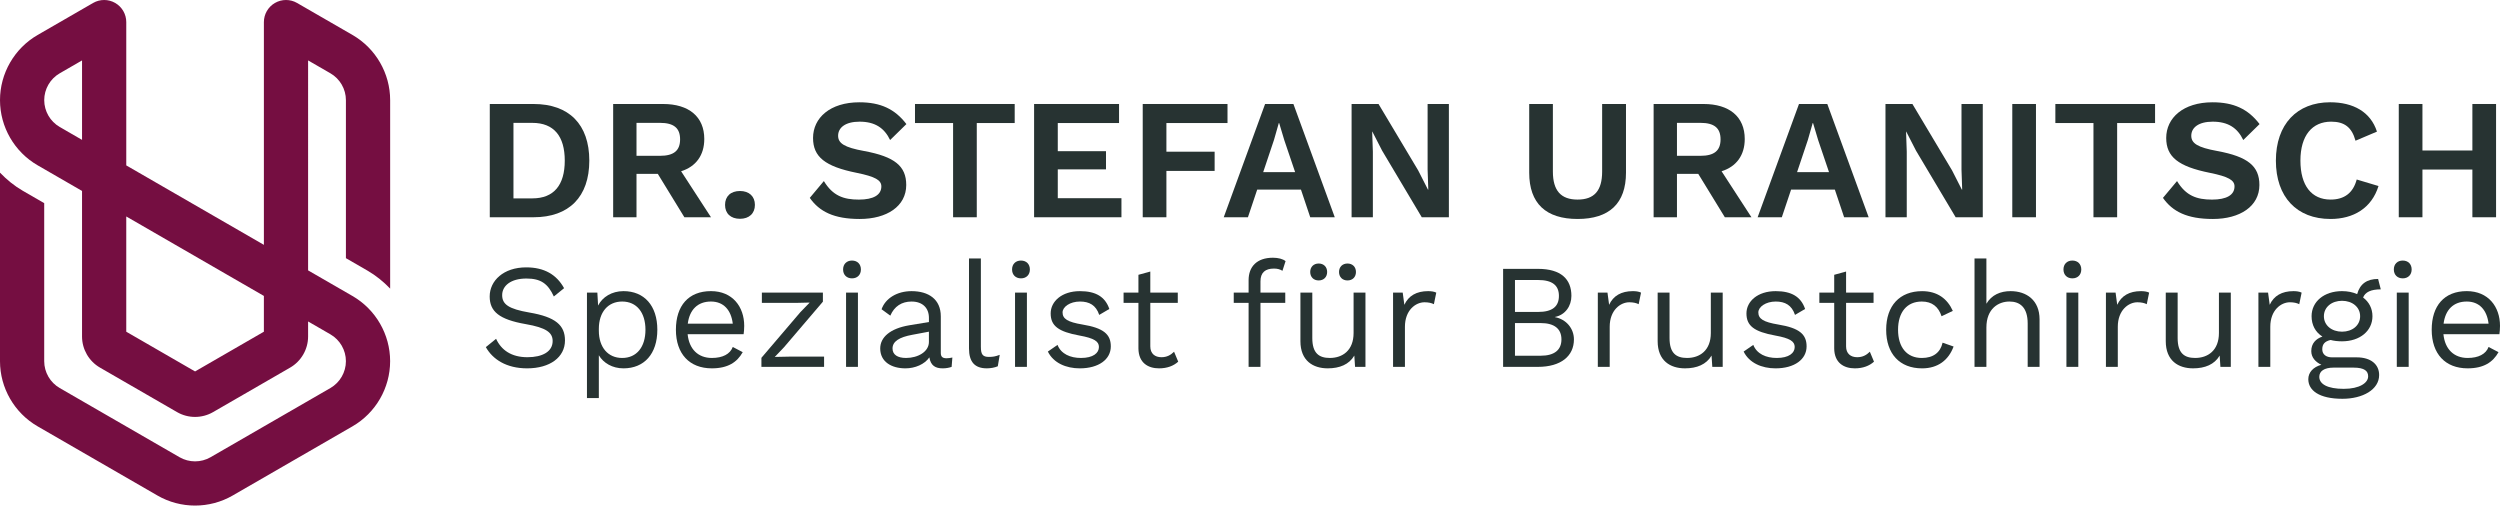 <?xml version="1.0" encoding="UTF-8"?> <svg xmlns="http://www.w3.org/2000/svg" id="Layer_1" viewBox="0 0 353.867 71.561"><path d="M79.845,40.79l-1.451,1.177c-.84-1.829-1.85-2.543-3.887-2.543-2.208,0-3.427,1.03-3.427,2.354,0,1.303.925,1.955,3.846,2.459,3.721.631,5.045,1.807,5.045,3.951,0,2.375-2.123,3.951-5.359,3.951-2.944,0-4.876-1.282-5.844-3.005l1.451-1.178c.735,1.597,2.165,2.607,4.434,2.607,2.144,0,3.573-.799,3.573-2.292,0-1.198-.904-1.891-3.825-2.396-3.742-.652-5.088-1.787-5.088-3.91,0-2.228,1.955-4.12,5.171-4.12,2.543,0,4.288,1.01,5.359,2.944" fill="#273332" stroke-width="0"></path><path d="M91.363,46.675c0-2.438-1.24-3.994-3.3-3.994-1.996,0-3.299,1.492-3.299,3.867v.252c0,2.375,1.303,3.869,3.299,3.869,2.06,0,3.3-1.556,3.3-3.994M93.044,46.675c0,3.426-1.87,5.464-4.792,5.464-1.576,0-2.837-.756-3.488-1.85v6.054h-1.682v-14.924h1.472l.105,1.83c.61-1.199,1.934-2.04,3.593-2.04,2.922,0,4.792,2.04,4.792,5.466" fill="#273332" stroke-width="0"></path><path d="M97.353,45.812h6.368c-.232-1.933-1.304-3.131-3.09-3.131-1.87,0-3.026,1.156-3.278,3.131M105.256,47.305h-7.924c.209,2.123,1.492,3.363,3.426,3.363,1.534,0,2.586-.547,2.964-1.556l1.408.736c-.799,1.429-2.101,2.29-4.372,2.29-3.174,0-5.086-2.06-5.086-5.464s1.786-5.466,4.96-5.466c3.048,0,4.708,2.208,4.708,4.919,0,.484-.043.884-.084,1.178" fill="#273332" stroke-width="0"></path><polygon points="107.777 50.647 113.283 44.194 114.608 42.827 112.737 42.871 107.84 42.871 107.84 41.419 116.478 41.419 116.478 42.702 110.972 49.154 109.668 50.521 111.707 50.479 116.646 50.479 116.646 51.929 107.777 51.929 107.777 50.647" fill="#273332" stroke-width="0"></polygon><path d="M121.438,51.93h-1.681v-10.509h1.681v10.509ZM119.337,38.141c0-.757.504-1.26,1.26-1.26s1.262.503,1.262,1.26-.504,1.26-1.262,1.26-1.26-.503-1.26-1.26" fill="#273332" stroke-width="0"></path><path d="M131.485,48.397v-1.449l-2.354.441c-1.85.337-2.796.946-2.796,1.935,0,.882.716,1.344,1.912,1.344,1.682,0,3.238-.882,3.238-2.27M134.805,50.605l-.105,1.324c-.294.105-.736.21-1.26.21-1.03,0-1.703-.379-1.891-1.556-.673.988-2.04,1.556-3.384,1.556-1.976,0-3.573-.925-3.573-2.816,0-1.577,1.387-2.817,4.098-3.279l2.796-.463v-.588c0-1.387-.884-2.312-2.459-2.312-1.388,0-2.438.672-3.006,1.996l-1.239-.904c.546-1.556,2.207-2.564,4.245-2.564,2.397,0,4.141,1.135,4.141,3.573v5.17c0,.504.209.757.797.757.274,0,.589-.043.841-.105" fill="#273332" stroke-width="0"></path><path d="M138.841,49.112c0,1.071.273,1.408,1.134,1.408.568,0,.926-.063,1.534-.294l-.273,1.618c-.441.189-1.009.294-1.555.294-1.703,0-2.522-.904-2.522-2.816v-12.737h1.681v12.527h0Z" fill="#273332" stroke-width="0"></path><path d="M145.356,51.93h-1.681v-10.509h1.681v10.509ZM143.255,38.141c0-.757.504-1.26,1.26-1.26s1.262.503,1.262,1.26-.504,1.26-1.262,1.26-1.26-.503-1.26-1.26" fill="#273332" stroke-width="0"></path><path d="M148.32,49.764l1.367-.946c.504,1.283,1.807,1.85,3.32,1.85,1.723,0,2.543-.693,2.543-1.556,0-.777-.651-1.24-2.753-1.618-2.985-.546-4.078-1.367-4.078-3.131,0-1.703,1.577-3.153,4.14-3.153,2.249,0,3.573.799,4.163,2.522l-1.43.841c-.462-1.388-1.408-1.892-2.732-1.892-1.408,0-2.458.757-2.458,1.536,0,.902.693,1.366,2.836,1.722,2.944.483,3.994,1.367,3.994,3.09,0,1.829-1.702,3.11-4.393,3.11-1.933,0-3.72-.756-4.518-2.374" fill="#273332" stroke-width="0"></path><path d="M166.773,51.193c-.651.589-1.555.946-2.711.946-1.556,0-2.901-.778-2.921-2.816v-6.453h-2.103v-1.451h2.103v-2.522l1.681-.462v2.984h3.889v1.451h-3.889v6.159c0,1.029.652,1.533,1.577,1.533.756,0,1.303-.294,1.786-.777l.588,1.408h0Z" fill="#273332" stroke-width="0"></path><path d="M178.416,41.419h3.509v1.451h-3.509v9.059h-1.681v-9.059h-2.103v-1.451h2.103v-1.765c0-1.871,1.134-3.174,3.446-3.174.736,0,1.409.168,1.787.483l-.442,1.367c-.337-.21-.715-.315-1.198-.315-1.219,0-1.912.547-1.912,1.807,0,0,0,1.597,0,1.597Z" fill="#273332" stroke-width="0"></path><path d="M189.535,38.498c0-.715.483-1.198,1.198-1.198s1.198.483,1.198,1.198-.483,1.198-1.198,1.198-1.198-.483-1.198-1.198M185.456,38.498c0-.715.484-1.198,1.199-1.198s1.198.483,1.198,1.198-.483,1.198-1.198,1.198-1.199-.483-1.199-1.198M193.276,41.419v10.509h-1.472l-.105-1.597c-.735,1.26-2.08,1.807-3.762,1.807-2.08,0-3.867-1.073-3.867-3.846v-6.874h1.682v6.432c0,2.165.966,2.817,2.481,2.817,1.786,0,3.363-1.051,3.363-3.532v-5.717h1.681-.001Z" fill="#273332" stroke-width="0"></path><path d="M203.3,41.419l-.337,1.64c-.314-.168-.777-.273-1.323-.273-1.262,0-2.776,1.114-2.776,3.468v5.675h-1.681v-10.509h1.367l.232,1.725c.588-1.283,1.723-1.935,3.363-1.935.357,0,.84.043,1.155.21" fill="#273332" stroke-width="0"></path><path d="M218.076,50.352c1.975,0,2.941-.84,2.941-2.312s-.966-2.312-2.941-2.312h-3.637v4.623h3.637ZM217.718,44.153c1.976,0,2.942-.736,2.942-2.27,0-1.514-.966-2.249-2.942-2.249h-3.279v4.519h3.279ZM212.758,38.056h4.939c3.279,0,4.73,1.472,4.73,3.826,0,1.408-.841,2.69-2.333,2.984v.021c1.638.315,2.69,1.64,2.69,3.153,0,2.354-1.829,3.889-5.108,3.889h-4.917v-13.872h-.001Z" fill="#273332" stroke-width="0"></path><path d="M232.283,41.419l-.337,1.64c-.314-.168-.777-.273-1.323-.273-1.262,0-2.775,1.114-2.775,3.468v5.675h-1.682v-10.509h1.367l.232,1.725c.588-1.283,1.723-1.935,3.363-1.935.357,0,.84.043,1.155.21" fill="#273332" stroke-width="0"></path><path d="M243.842,41.419v10.509h-1.472l-.105-1.597c-.735,1.26-2.08,1.807-3.762,1.807-2.08,0-3.867-1.073-3.867-3.846v-6.874h1.682v6.432c0,2.165.966,2.817,2.481,2.817,1.786,0,3.363-1.051,3.363-3.532v-5.717h1.681-.001Z" fill="#273332" stroke-width="0"></path><path d="M246.805,49.764l1.367-.946c.504,1.283,1.807,1.85,3.32,1.85,1.723,0,2.543-.693,2.543-1.556,0-.777-.651-1.24-2.753-1.618-2.985-.546-4.078-1.367-4.078-3.131,0-1.703,1.577-3.153,4.14-3.153,2.249,0,3.573.799,4.163,2.522l-1.43.841c-.462-1.388-1.408-1.892-2.732-1.892-1.408,0-2.458.757-2.458,1.536,0,.902.693,1.366,2.836,1.722,2.944.483,3.994,1.367,3.994,3.09,0,1.829-1.702,3.11-4.393,3.11-1.933,0-3.72-.756-4.518-2.374" fill="#273332" stroke-width="0"></path><path d="M265.258,51.193c-.651.589-1.556.946-2.711.946-1.556,0-2.901-.778-2.921-2.816v-6.453h-2.103v-1.451h2.103v-2.522l1.681-.462v2.984h3.889v1.451h-3.889v6.159c0,1.029.652,1.533,1.577,1.533.756,0,1.303-.294,1.786-.777l.588,1.408h0Z" fill="#273332" stroke-width="0"></path><path d="M276.418,44.005l-1.597.757c-.442-1.345-1.345-2.081-2.795-2.081-2.103,0-3.363,1.492-3.363,3.994s1.26,3.994,3.363,3.994c1.638,0,2.627-.778,2.941-2.165l1.557.546c-.716,1.935-2.229,3.09-4.457,3.09-3.174,0-5.086-2.059-5.086-5.464s1.912-5.464,5.086-5.464c2.165,0,3.573,1.071,4.35,2.795" fill="#273332" stroke-width="0"></path><path d="M288.693,45.203v6.726h-1.681v-6.138c0-2.333-1.135-3.11-2.586-3.11-1.534,0-3.258.988-3.258,3.677v5.571h-1.682v-15.343h1.682v6.409c.736-1.26,1.996-1.786,3.426-1.786,2.249,0,4.099,1.282,4.099,3.994" fill="#273332" stroke-width="0"></path><path d="M294.178,51.93h-1.682v-10.509h1.682v10.509ZM292.077,38.141c0-.757.504-1.26,1.26-1.26s1.262.503,1.262,1.26-.504,1.26-1.262,1.26-1.26-.503-1.26-1.26" fill="#273332" stroke-width="0"></path><path d="M304.204,41.419l-.337,1.64c-.314-.168-.777-.273-1.323-.273-1.262,0-2.776,1.114-2.776,3.468v5.675h-1.681v-10.509h1.367l.232,1.725c.588-1.283,1.723-1.935,3.363-1.935.357,0,.84.043,1.155.21" fill="#273332" stroke-width="0"></path><path d="M315.763,41.419v10.509h-1.472l-.105-1.597c-.735,1.26-2.08,1.807-3.762,1.807-2.08,0-3.867-1.073-3.867-3.846v-6.874h1.682v6.432c0,2.165.966,2.817,2.481,2.817,1.786,0,3.363-1.051,3.363-3.532v-5.717h1.681-.001Z" fill="#273332" stroke-width="0"></path><path d="M325.788,41.419l-.337,1.64c-.314-.168-.777-.273-1.323-.273-1.262,0-2.775,1.114-2.775,3.468v5.675h-1.682v-10.509h1.367l.232,1.725c.588-1.283,1.723-1.935,3.363-1.935.357,0,.84.043,1.155.21" fill="#273332" stroke-width="0"></path><path d="M328.94,44.762c0,1.304,1.115,2.186,2.566,2.186s2.563-.882,2.563-2.186-1.114-2.185-2.563-2.185-2.566.882-2.566,2.185M335.204,53.274c0-.756-.504-1.239-2.08-1.239h-2.817c-1.323,0-2.018.504-2.018,1.303,0,1.03,1.156,1.702,3.468,1.702,2.228,0,3.447-.841,3.447-1.766M336.759,53.085c0,2.081-2.354,3.363-5.192,3.363-3.32,0-4.834-1.198-4.834-2.774,0-.967.692-1.723,1.849-2.04-.799-.378-1.429-1.009-1.429-1.933,0-1.094.652-1.745,1.577-2.06-1.009-.631-1.534-1.661-1.534-2.88,0-2.081,1.787-3.552,4.309-3.552.797,0,1.513.148,2.143.421.399-1.451,1.388-2.144,2.964-2.144l.379,1.472c-1.408,0-2.208.399-2.502,1.155.841.631,1.324,1.556,1.324,2.648,0,2.081-1.786,3.553-4.308,3.553-.611,0-1.156-.064-1.619-.19-.84.19-1.177.61-1.177,1.324,0,.736.567,1.135,1.388,1.135h3.488c1.997,0,3.174.988,3.174,2.501" fill="#273332" stroke-width="0"></path><path d="M340.941,51.93h-1.682v-10.509h1.682v10.509ZM338.84,38.141c0-.757.504-1.26,1.26-1.26s1.262.503,1.262,1.26-.504,1.26-1.262,1.26-1.26-.503-1.26-1.26" fill="#273332" stroke-width="0"></path><path d="M345.881,45.812h6.368c-.232-1.933-1.303-3.131-3.09-3.131-1.87,0-3.026,1.156-3.278,3.131M353.783,47.305h-7.924c.209,2.123,1.492,3.363,3.426,3.363,1.534,0,2.586-.547,2.964-1.556l1.408.736c-.799,1.429-2.101,2.29-4.372,2.29-3.174,0-5.086-2.06-5.086-5.464s1.786-5.466,4.96-5.466c3.048,0,4.708,2.208,4.708,4.919,0,.484-.043.884-.084,1.178" fill="#273332" stroke-width="0"></path><path d="M79.941,22.736c0-3.449-1.53-5.344-4.59-5.344h-2.672v10.688h2.672c3.061,0,4.59-1.895,4.59-5.344M83.415,22.736c0,5.124-2.867,8.016-7.894,8.016h-6.194V14.72h6.194c5.027,0,7.894,2.89,7.894,8.016" fill="#273332" stroke-width="0"></path><path d="M90.095,22.055h3.328c1.943,0,2.842-.729,2.842-2.332s-.899-2.332-2.842-2.332h-3.328v4.664ZM93.107,24.606h-3.012v6.146h-3.304V14.72h7.069c3.644,0,5.829,1.798,5.829,4.954,0,2.309-1.19,3.911-3.279,4.567l4.228,6.511h-3.766s-3.765-6.146-3.765-6.146Z" fill="#273332" stroke-width="0"></path><path d="M106.855,29.002c0,1.214-.826,1.968-2.113,1.968-1.311,0-2.113-.754-2.113-1.968s.802-1.967,2.113-1.967c1.288,0,2.113.752,2.113,1.967" fill="#273332" stroke-width="0"></path><path d="M128.3,17.562l-2.307,2.26c-.827-1.725-2.163-2.6-4.325-2.6-2.016,0-3.036.85-3.036,1.992,0,1.069.874,1.651,3.691,2.163,4.325.801,5.951,2.137,5.951,4.809,0,3.012-2.744,4.809-6.583,4.809-3.643,0-5.707-1.044-7.069-2.987l1.993-2.38c1.263,2.088,2.794,2.624,4.955,2.624,2.065,0,3.182-.656,3.182-1.87,0-.875-.85-1.384-3.498-1.92-4.47-.899-6.171-2.26-6.171-4.932,0-2.841,2.405-5.052,6.559-5.052,2.987,0,5.027.947,6.655,3.085" fill="#273332" stroke-width="0"></path><polygon points="143.627 17.416 138.259 17.416 138.259 30.752 134.907 30.752 134.907 17.416 129.514 17.416 129.514 14.72 143.627 14.72 143.627 17.416" fill="#273332" stroke-width="0"></polygon><polygon points="158.737 28.055 158.737 30.752 146.373 30.752 146.373 14.72 158.397 14.72 158.397 17.415 149.725 17.415 149.725 21.4 156.55 21.4 156.55 23.974 149.725 23.974 149.725 28.055 158.737 28.055" fill="#273332" stroke-width="0"></polygon><polygon points="165.101 17.416 165.101 21.472 171.927 21.472 171.927 24.193 165.101 24.193 165.101 30.752 161.749 30.752 161.749 14.72 173.749 14.72 173.749 17.416 165.101 17.416" fill="#273332" stroke-width="0"></polygon><path d="M183.321,24.363l-1.531-4.518-.728-2.43h-.05l-.68,2.381-1.53,4.567h4.519ZM184.146,26.84h-6.194l-1.311,3.911h-3.424l5.853-16.032h4.008l5.854,16.032h-3.473l-1.312-3.911h0Z" fill="#273332" stroke-width="0"></path><polygon points="205.085 30.751 201.247 30.751 195.636 21.326 194.252 18.631 194.227 18.631 194.325 21.472 194.325 30.751 191.313 30.751 191.313 14.72 195.126 14.72 200.738 24.12 202.122 26.84 202.171 26.84 202.073 23.998 202.073 14.72 205.085 14.72 205.085 30.751" fill="#273332" stroke-width="0"></polygon><path d="M230.154,24.436c0,4.372-2.38,6.558-6.85,6.558s-6.85-2.186-6.85-6.558v-9.716h3.352v9.57c0,2.697,1.142,3.96,3.498,3.96s3.474-1.263,3.474-3.96v-9.57h3.376v9.716Z" fill="#273332" stroke-width="0"></path><path d="M237.369,22.055h3.328c1.943,0,2.842-.729,2.842-2.332s-.899-2.332-2.842-2.332h-3.328v4.664ZM240.381,24.606h-3.012v6.146h-3.304V14.72h7.069c3.644,0,5.829,1.798,5.829,4.954,0,2.309-1.19,3.911-3.279,4.567l4.228,6.511h-3.766l-3.765-6.146h0Z" fill="#273332" stroke-width="0"></path><path d="M258.89,24.363l-1.531-4.518-.728-2.43h-.05l-.68,2.381-1.53,4.567h4.519ZM259.716,26.84h-6.194l-1.311,3.911h-3.424l5.853-16.032h4.008l5.854,16.032h-3.473l-1.312-3.911h-.001Z" fill="#273332" stroke-width="0"></path><polygon points="280.655 30.751 276.817 30.751 271.206 21.326 269.822 18.631 269.797 18.631 269.895 21.472 269.895 30.751 266.883 30.751 266.883 14.72 270.696 14.72 276.308 24.12 277.692 26.84 277.741 26.84 277.643 23.998 277.643 14.72 280.655 14.72 280.655 30.751" fill="#273332" stroke-width="0"></polygon><rect x="284.833" y="14.72" width="3.352" height="16.032" fill="#273332" stroke-width="0"></rect><polygon points="305.043 17.416 299.675 17.416 299.675 30.752 296.323 30.752 296.323 17.416 290.93 17.416 290.93 14.72 305.043 14.72 305.043 17.416" fill="#273332" stroke-width="0"></polygon><path d="M319.836,17.562l-2.307,2.26c-.827-1.725-2.163-2.6-4.325-2.6-2.016,0-3.036.85-3.036,1.992,0,1.069.874,1.651,3.691,2.163,4.324.801,5.951,2.137,5.951,4.809,0,3.012-2.744,4.809-6.583,4.809-3.643,0-5.707-1.044-7.069-2.987l1.993-2.38c1.263,2.088,2.794,2.624,4.955,2.624,2.065,0,3.182-.656,3.182-1.87,0-.875-.85-1.384-3.498-1.92-4.47-.899-6.171-2.26-6.171-4.932,0-2.841,2.405-5.052,6.559-5.052,2.987,0,5.027.947,6.655,3.085" fill="#273332" stroke-width="0"></path><path d="M329.869,30.994c-4.762,0-7.724-3.109-7.724-8.258s2.987-8.259,7.675-8.259c3.279,0,5.734,1.361,6.631,4.153l-3.036,1.288c-.534-1.943-1.603-2.696-3.449-2.696-2.672,0-4.348,1.943-4.348,5.514,0,3.546,1.579,5.513,4.275,5.513,1.92,0,3.182-.923,3.693-2.841l3.085.923c-.972,3.134-3.547,4.664-6.802,4.664" fill="#273332" stroke-width="0"></path><polygon points="353.31 14.72 353.31 30.752 349.958 30.752 349.958 23.998 342.889 23.998 342.889 30.752 339.538 30.752 339.538 14.72 342.889 14.72 342.889 21.302 349.958 21.302 349.958 14.72 353.31 14.72" fill="#273332" stroke-width="0"></polygon><path d="M51.988,38.289c1.208.698,2.286,1.572,3.237,2.564V14.174c0-3.791-2.04-7.324-5.323-9.221L42.047.419c-.968-.559-2.162-.559-3.13,0-.968.559-1.565,1.592-1.565,2.711v31.528l-19.479-11.246V3.13c0-1.118-.597-2.152-1.565-2.711s-2.162-.559-3.13,0l-7.854,4.534C2.04,6.849,0,10.382,0,14.174s2.04,7.325,5.323,9.221l6.289,3.631v20.605c0,1.812.974,3.499,2.542,4.403l10.915,6.302c1.567.905,3.515.904,5.084,0l10.913-6.301c1.569-.905,2.544-2.593,2.544-4.404v-2.13l3.159,1.824c1.353.781,2.194,2.237,2.194,3.799s-.841,3.018-2.194,3.8l-16.965,9.795c-1.355.781-3.036.78-4.387,0l-16.965-9.795c-1.353-.781-2.194-2.237-2.194-3.8v-22.37l-3.023-1.745c-1.209-.699-2.284-1.579-3.235-2.571v26.686c0,3.792,2.04,7.325,5.323,9.221l16.965,9.794c1.641.949,3.482,1.422,5.323,1.422s3.681-.474,5.323-1.422l16.965-9.795c3.284-1.896,5.323-5.429,5.323-9.221s-2.04-7.324-5.323-9.221l-6.289-3.631V8.551l3.159,1.824c1.353.781,2.194,2.237,2.194,3.799v22.369l3.023,1.745h.002ZM11.613,19.798l-3.159-1.824c-1.353-.781-2.194-2.237-2.194-3.799s.841-3.018,2.194-3.799l3.159-1.824v11.247h0ZM37.352,46.952l-9.741,5.624-9.739-5.623v-16.313l19.479,11.247v5.066h.001Z" fill="#750e41" stroke-width="0"></path></svg> 